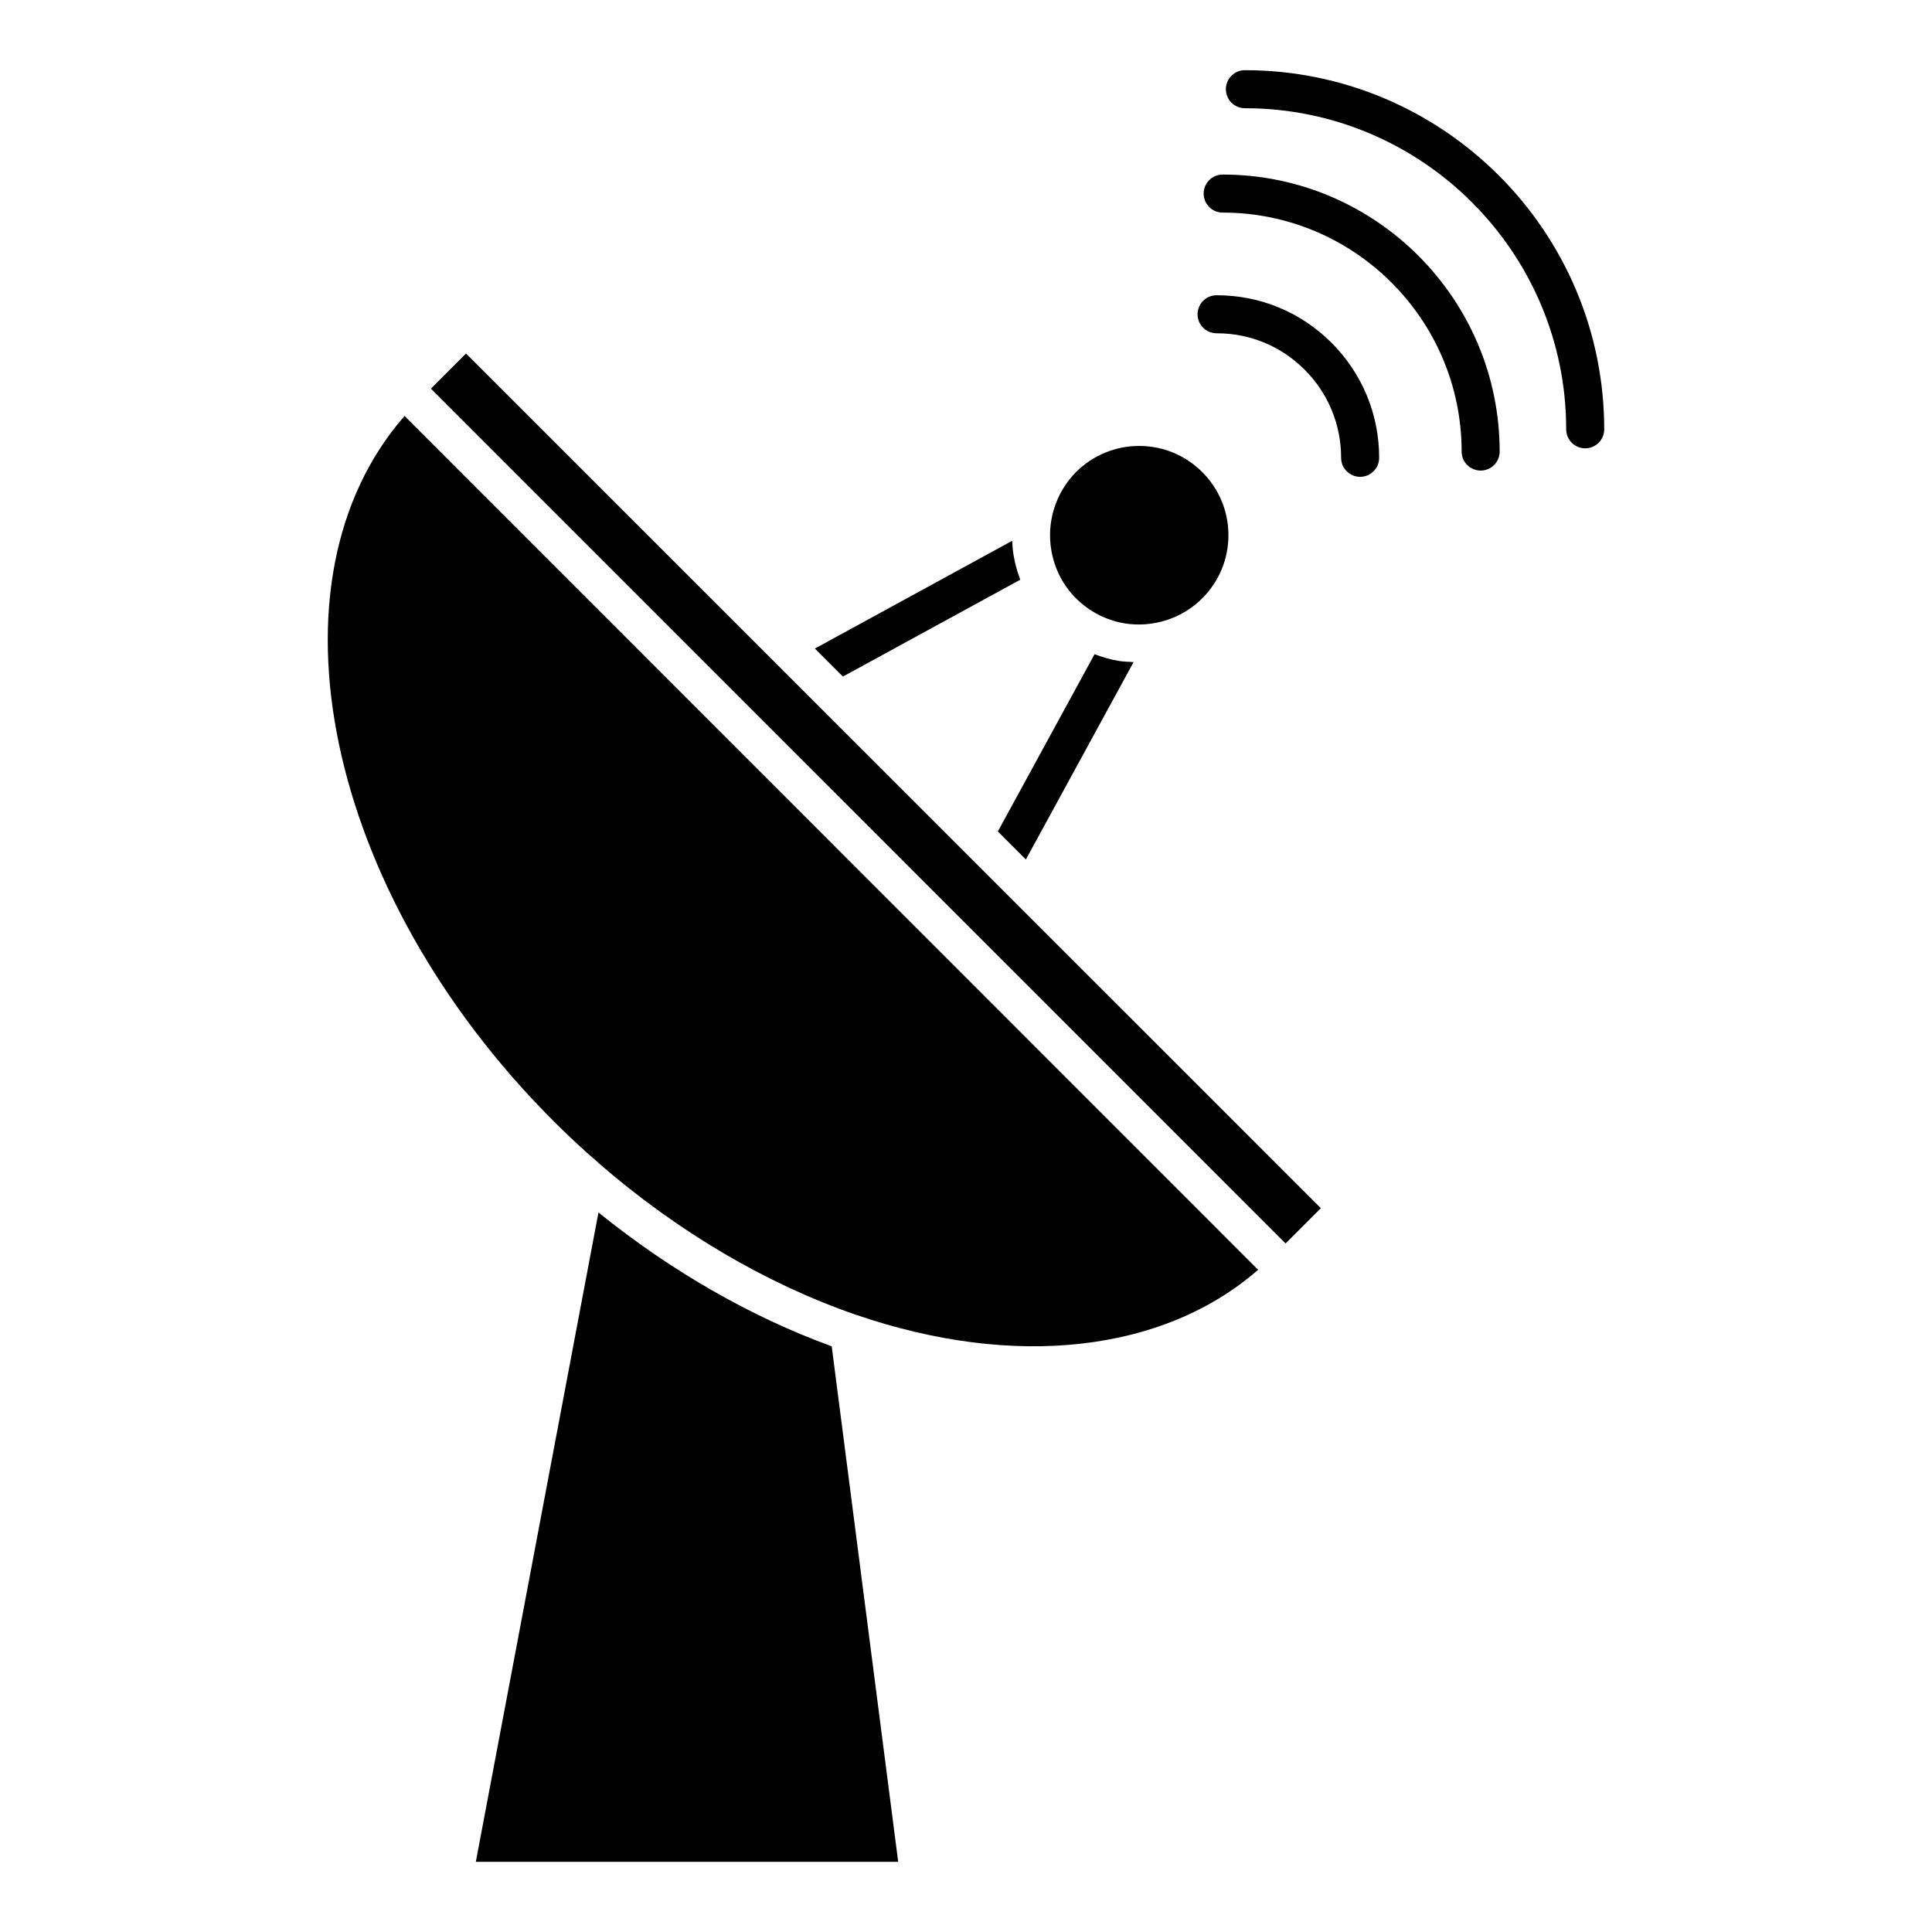 <?xml version="1.0" encoding="UTF-8"?>
<!-- Uploaded to: ICON Repo, www.iconrepo.com, Generator: ICON Repo Mixer Tools -->
<svg fill="#000000" width="800px" height="800px" version="1.1" viewBox="144 144 512 512" xmlns="http://www.w3.org/2000/svg">
 <g>
  <path d="m466.5 222.25h-0.109c-2.781 0.004-5.027 2.266-5.023 5.047 0.004 2.777 2.262 5.027 5.039 5.027h0.098c8.75 0 16.992 3.41 23.199 9.609 6.258 6.242 9.707 14.551 9.707 23.391 0 2.781 2.254 5.039 5.039 5.039 2.785 0 5.039-2.258 5.039-5.039 0-11.539-4.5-22.379-12.664-30.527-8.125-8.094-18.883-12.547-30.324-12.547z"/>
  <path d="m468.02 190.26c-2.785 0-5.039 2.258-5.039 5.039s2.254 5.039 5.039 5.039c34.926 0 63.328 28.41 63.328 63.328 0 2.781 2.254 5.039 5.039 5.039 2.785 0 5.039-2.258 5.039-5.039-0.004-40.477-32.934-73.406-73.406-73.406z"/>
  <path d="m473.91 162.6c-2.785 0-5.039 2.258-5.039 5.039s2.254 5.039 5.039 5.039c46.949 0 85.145 38.172 85.145 85.094 0 2.781 2.254 5.039 5.039 5.039s5.039-2.258 5.039-5.039c-0.004-52.477-42.719-95.172-95.223-95.172z"/>
  <path d="m414.38 297.63c-0.734-1.988-1.355-4.035-1.715-6.172-0.238-1.375-0.371-2.754-0.438-4.137l-52.273 28.551 7.426 7.426z"/>
  <path d="m258.2 246.99 226.49 226.54 9.348-9.352-226.54-226.49z"/>
  <path d="m429.16 302.58c3.543 3.5 7.977 5.793 12.793 6.606 7.473 1.238 15.262-1.219 20.641-6.606 4.484-4.484 6.953-10.43 6.953-16.742s-2.469-12.262-6.953-16.742c-4.457-4.457-10.387-6.914-16.695-6.914-6.309 0-12.262 2.457-16.738 6.922-5.375 5.414-7.836 13.148-6.555 20.676 0.824 4.914 3.098 9.34 6.555 12.801z"/>
  <path d="m290.66 441.07c4.137 4.137 8.016 7.738 11.848 11.012 0.051 0.047 0.07 0.105 0.121 0.152 0.031 0.031 0.066 0.055 0.102 0.082 0.031 0.031 0.066 0.051 0.098 0.082 20.758 17.992 44.203 31.809 67.84 39.977 0.035 0.012 0.066 0.02 0.102 0.031 0.059 0.023 0.125 0.035 0.188 0.066 42.102 14.402 81.406 9.871 106.46-11.965l-226.21-226.27c-38.203 43.691-21.25 126.12 39.453 186.83z"/>
  <path d="m302.6 465.32-32.5 172.08h111.93l-17.617-136.61c-21.434-7.809-42.586-19.945-61.809-35.465z"/>
  <path d="m434.07 317.37-25.633 46.98 7.43 7.426 28.547-52.32c-1.375-0.059-2.754-0.117-4.117-0.336-2.156-0.359-4.215-0.988-6.227-1.75z"/>
 </g>
</svg>